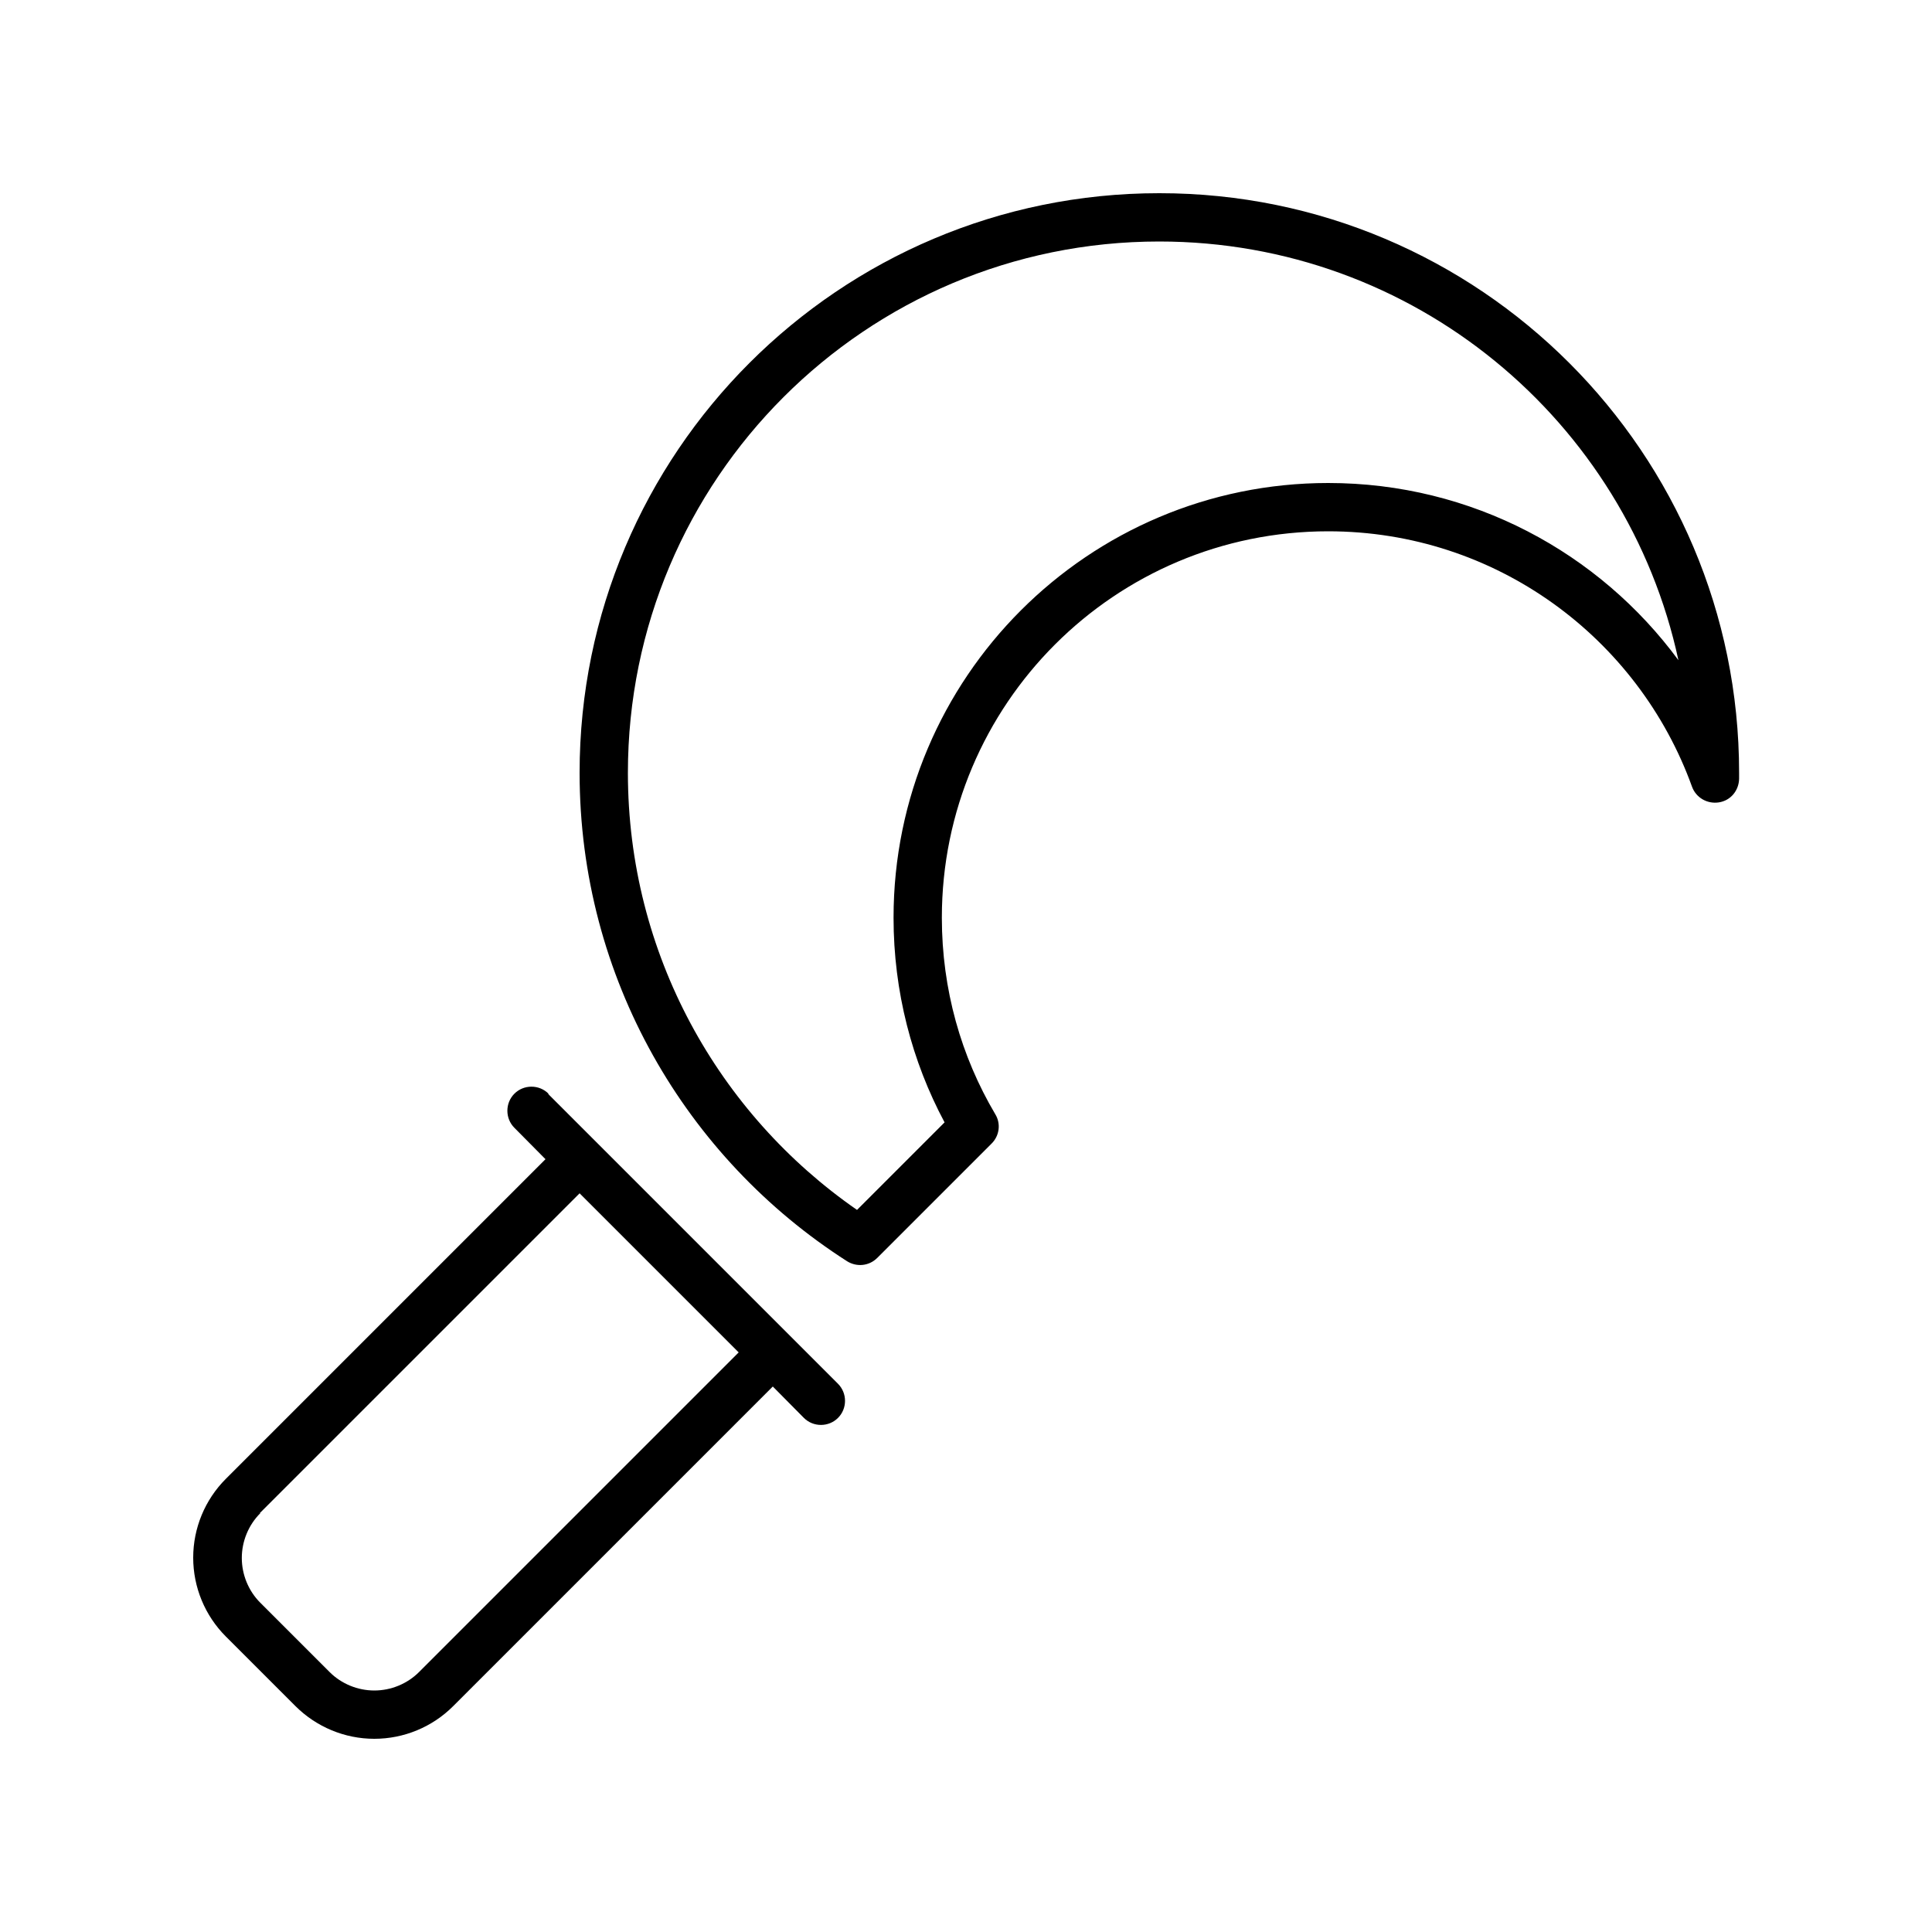 <svg xmlns="http://www.w3.org/2000/svg" viewBox="0 0 640 640"><!--! Font Awesome Pro 7.1.0 by @fontawesome - https://fontawesome.com License - https://fontawesome.com/license (Commercial License) Copyright 2025 Fonticons, Inc. --><path fill="currentColor" d="M384 64C278 64 192 150 192 256C192 324 227.3 383.7 280.6 417.8C283.8 419.8 287.9 419.4 290.6 416.7L328.5 378.8C331.1 376.2 331.6 372.2 329.7 369.1C318.4 350 312 327.8 312 304C312 233.3 369.3 176 440 176C495.5 176 542.7 211.3 560.5 260.6C561.8 264.2 565.5 266.4 569.4 265.8C573.3 265.2 576 261.9 576.1 258C576.1 257.3 576.1 256.7 576.1 256C576.1 150 490.1 64 384.1 64zM208 256C208 158.8 286.8 80 384 80C468.4 80 538.9 139.4 556 218.7C529.8 183.1 487.6 160 440 160C360.5 160 296 224.5 296 304C296 328.5 302.1 351.6 312.9 371.8L283.9 400.8C238 369 208 316 208 256zM181.7 362.3C178.6 359.2 173.5 359.2 170.4 362.3C167.3 365.4 167.3 370.5 170.4 373.6L180.7 384L74.8 489.9C67.9 496.8 64 506.2 64 516C64 525.8 67.9 535.2 74.8 542.1L97.8 565.1C104.8 572.1 114.2 576 124 576C133.8 576 143.2 572.1 150.1 565.2L256 459.3L266.3 469.7C269.4 472.8 274.5 472.8 277.6 469.7C280.7 466.6 280.7 461.5 277.6 458.4L197.6 378.4L181.6 362.4zM86.1 501.2L192 395.3L244.7 448L138.8 553.9C134.9 557.8 129.5 560 124 560C118.5 560 113.1 557.8 109.2 553.9L86.2 530.9C82.3 527 80.1 521.6 80.1 516.1C80.1 510.6 82.3 505.2 86.2 501.3z"/></svg>